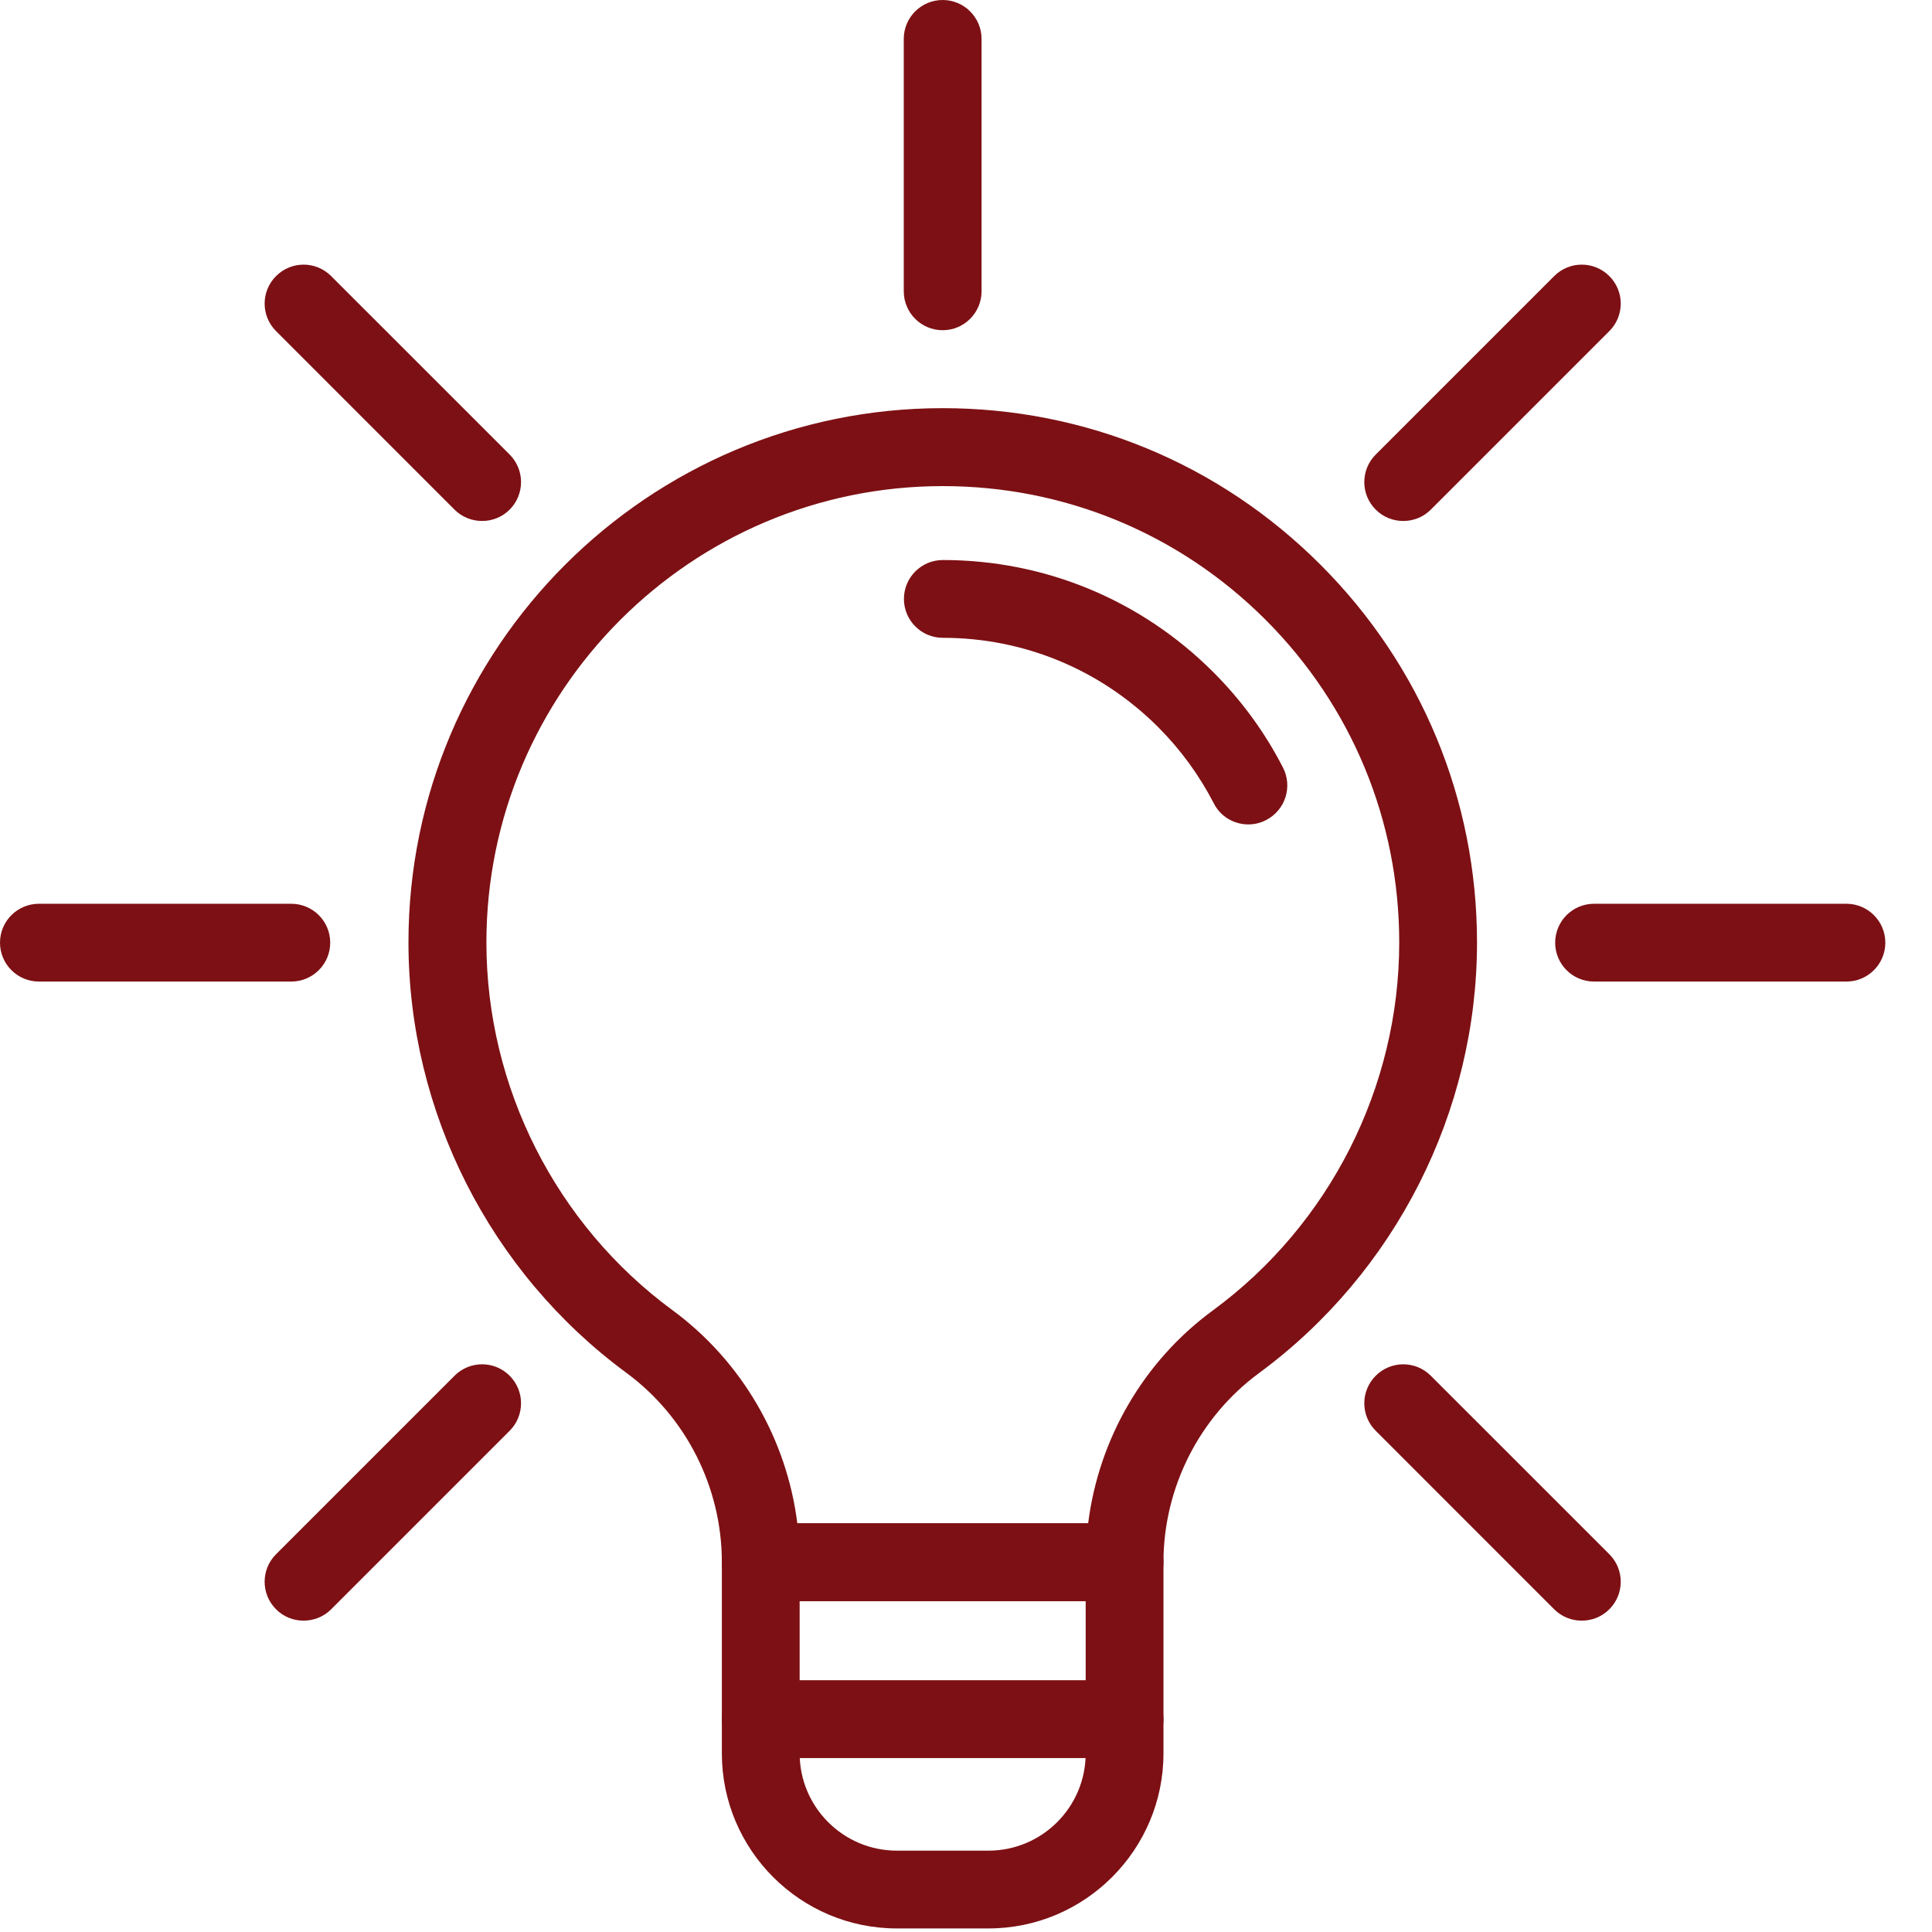 <svg width="38" height="38" viewBox="0 0 38 38" fill="none" xmlns="http://www.w3.org/2000/svg">
<g clip-path="url(#clip0_964_4908)">
<path d="M24.552 16.215C24.274 16.215 24.007 16.065 23.873 15.799C23.588 15.248 23.221 14.743 22.777 14.299C21.645 13.17 20.142 12.545 18.544 12.545C18.122 12.545 17.779 12.203 17.779 11.78C17.779 11.358 18.122 11.015 18.544 11.015C20.552 11.015 22.44 11.799 23.86 13.216C24.418 13.773 24.88 14.406 25.235 15.098C25.427 15.474 25.281 15.934 24.904 16.129C24.791 16.188 24.672 16.215 24.555 16.215H24.552Z" fill="#7D1014"/>
<path d="M18.541 6.495C18.119 6.495 17.776 6.152 17.776 5.729V0.765C17.776 0.343 18.119 0 18.541 0C18.963 0 19.306 0.343 19.306 0.765V5.729C19.306 6.152 18.963 6.495 18.541 6.495Z" fill="#7D1014"/>
<path d="M9.482 10.247C9.286 10.247 9.09 10.174 8.94 10.024L5.43 6.513C5.13 6.213 5.13 5.729 5.43 5.43C5.729 5.13 6.213 5.13 6.513 5.43L10.024 8.94C10.323 9.24 10.323 9.724 10.024 10.024C9.873 10.174 9.678 10.247 9.482 10.247Z" fill="#7D1014"/>
<path d="M5.729 19.306H0.765C0.343 19.306 0 18.963 0 18.541C0 18.119 0.343 17.776 0.765 17.776H5.729C6.152 17.776 6.495 18.119 6.495 18.541C6.495 18.963 6.152 19.306 5.729 19.306Z" fill="#7D1014"/>
<path d="M5.971 31.876C5.775 31.876 5.579 31.803 5.43 31.653C5.13 31.353 5.13 30.869 5.43 30.569L8.94 27.059C9.24 26.759 9.724 26.759 10.024 27.059C10.323 27.359 10.323 27.842 10.024 28.142L6.513 31.653C6.363 31.803 6.167 31.876 5.971 31.876Z" fill="#7D1014"/>
<path d="M27.601 10.247C27.405 10.247 27.209 10.174 27.059 10.024C26.759 9.724 26.759 9.24 27.059 8.94L30.569 5.43C30.869 5.13 31.353 5.13 31.653 5.43C31.953 5.729 31.953 6.213 31.653 6.513L28.142 10.024C27.992 10.174 27.796 10.247 27.601 10.247Z" fill="#7D1014"/>
<path d="M36.317 19.306H31.353C30.93 19.306 30.588 18.963 30.588 18.541C30.588 18.119 30.93 17.776 31.353 17.776H36.317C36.739 17.776 37.082 18.119 37.082 18.541C37.082 18.963 36.739 19.306 36.317 19.306Z" fill="#7D1014"/>
<path d="M31.111 31.876C30.915 31.876 30.719 31.803 30.569 31.653L27.059 28.142C26.759 27.842 26.759 27.359 27.059 27.059C27.359 26.759 27.842 26.759 28.142 27.059L31.653 30.569C31.953 30.869 31.953 31.353 31.653 31.653C31.503 31.803 31.307 31.876 31.111 31.876Z" fill="#7D1014"/>
<path d="M14.963 31.49C14.761 31.49 14.565 31.411 14.421 31.267C14.278 31.123 14.198 30.93 14.198 30.725C14.198 29.259 13.497 27.87 12.322 27.003C9.638 25.029 8.034 21.862 8.034 18.535C8.034 12.741 12.747 8.028 18.541 8.028C21.348 8.028 23.986 9.12 25.972 11.107C27.956 13.09 29.051 15.731 29.051 18.538C29.051 21.865 27.447 25.032 24.763 27.007C23.588 27.873 22.884 29.262 22.884 30.728C22.884 31.151 22.541 31.493 22.119 31.493H14.963V31.49ZM15.679 29.96H21.403C21.611 28.298 22.495 26.771 23.857 25.773C26.153 24.087 27.521 21.381 27.521 18.538C27.521 16.142 26.587 13.886 24.892 12.19C23.196 10.495 20.941 9.561 18.544 9.561C13.595 9.561 9.567 13.589 9.567 18.538C9.567 21.381 10.935 24.087 13.231 25.773C14.59 26.774 15.474 28.301 15.682 29.96H15.679Z" fill="#7D1014"/>
<path d="M19.441 37.93H17.641C15.741 37.93 14.198 36.384 14.198 34.487V30.725C14.198 30.303 14.541 29.96 14.963 29.96H22.119C22.541 29.96 22.884 30.303 22.884 30.725V34.487C22.884 36.384 21.338 37.93 19.441 37.93ZM15.728 31.49V34.487C15.728 35.542 16.585 36.4 17.641 36.4H19.441C20.497 36.4 21.354 35.542 21.354 34.487V31.49H15.728Z" fill="#7D1014"/>
<path d="M22.119 34.579H14.963C14.541 34.579 14.198 34.236 14.198 33.813C14.198 33.391 14.541 33.048 14.963 33.048H22.119C22.541 33.048 22.884 33.391 22.884 33.813C22.884 34.236 22.541 34.579 22.119 34.579Z" fill="#7D1014"/>
</g>
<defs>
<clipPath id="clip0_964_4908">
<rect width="37.082" height="37.93" fill="white"/>
</clipPath>
</defs>
</svg>
